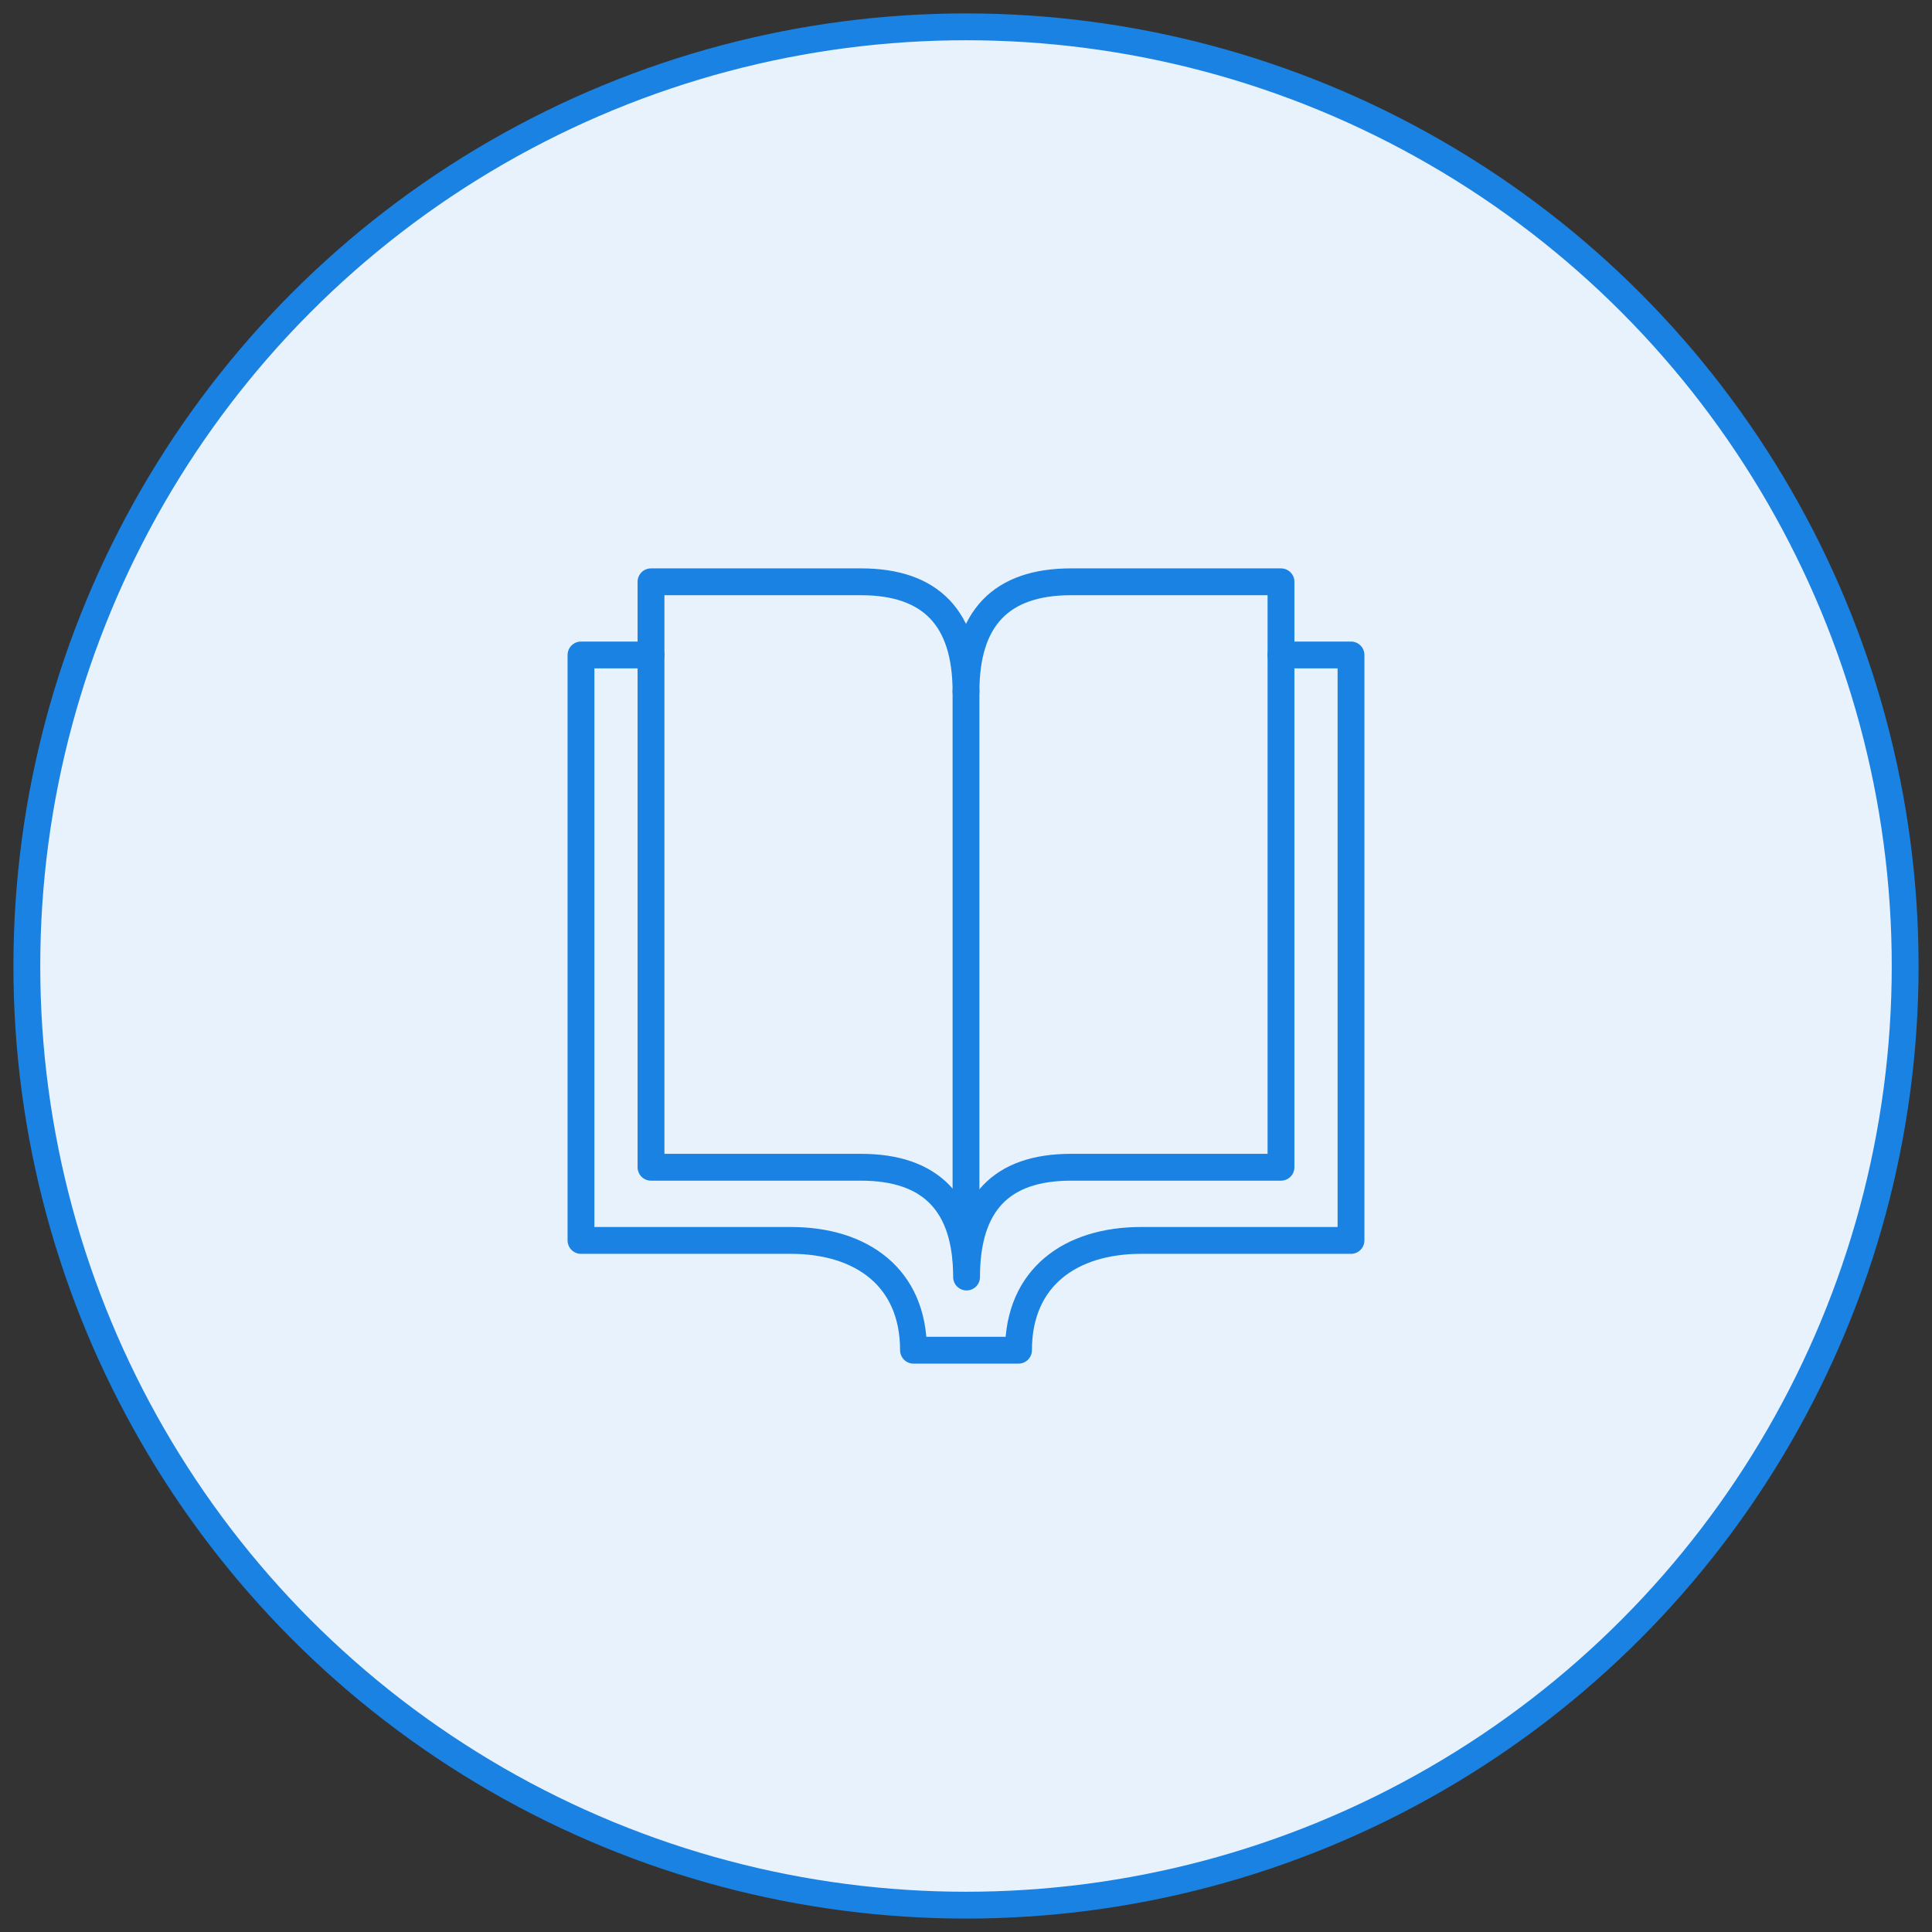 <?xml version="1.0" encoding="UTF-8"?>
<svg width="72px" height="72px" viewBox="0 0 72 72" version="1.1" xmlns="http://www.w3.org/2000/svg" xmlns:xlink="http://www.w3.org/1999/xlink">
    <rect x="0" y="0" width="72" height="72" fill="#333333" stroke="none"/>
    <!-- Generator: Sketch 41.2 (35397) - http://www.bohemiancoding.com/sketch -->
    <title>resources-icon</title>
    <desc>Created with Sketch.</desc>
    <defs></defs>
    <g id="UI" stroke="none" stroke-width="1" fill="none" fill-rule="evenodd">
        <g id="--partner-detail-all-fields" transform="translate(-774, -1917)" stroke="#1A82E2">
            <g id="Resources" transform="translate(775, 1918)">
                <g id="resources-icon">
                    <circle id="Oval-Copy-6" fill="#E8F2FC" cx="35" cy="35" r="35"></circle>
                    <g id="icon" transform="translate(20, 20)" stroke-linecap="round" stroke-linejoin="round">
                        <path d="M15.021,26.591 C15.021,23.864 16.304,22.5 18.913,22.5 L26.739,22.5 L26.739,0.682 L18.913,0.682 C16.304,0.682 15,2.045 15,4.773 C15,2.045 13.696,0.682 11.087,0.682 L3.261,0.682 L3.261,22.5 L11.087,22.5 C13.696,22.5 15.021,23.864 15.021,26.591 Z" id="Shape"></path>
                        <path d="M26.739,3.409 L29.348,3.409 L29.348,25.227 L21.522,25.227 C18.913,25.227 16.957,26.591 16.957,29.318 L13.043,29.318 C13.043,26.591 11.087,25.227 8.478,25.227 L0.652,25.227 L0.652,3.409 L3.261,3.409" id="Shape"></path>
                        <path d="M15,4.773 L15,25.909" id="Shape"></path>
                    </g>
                </g>
            </g>
        </g>
    </g>
</svg>